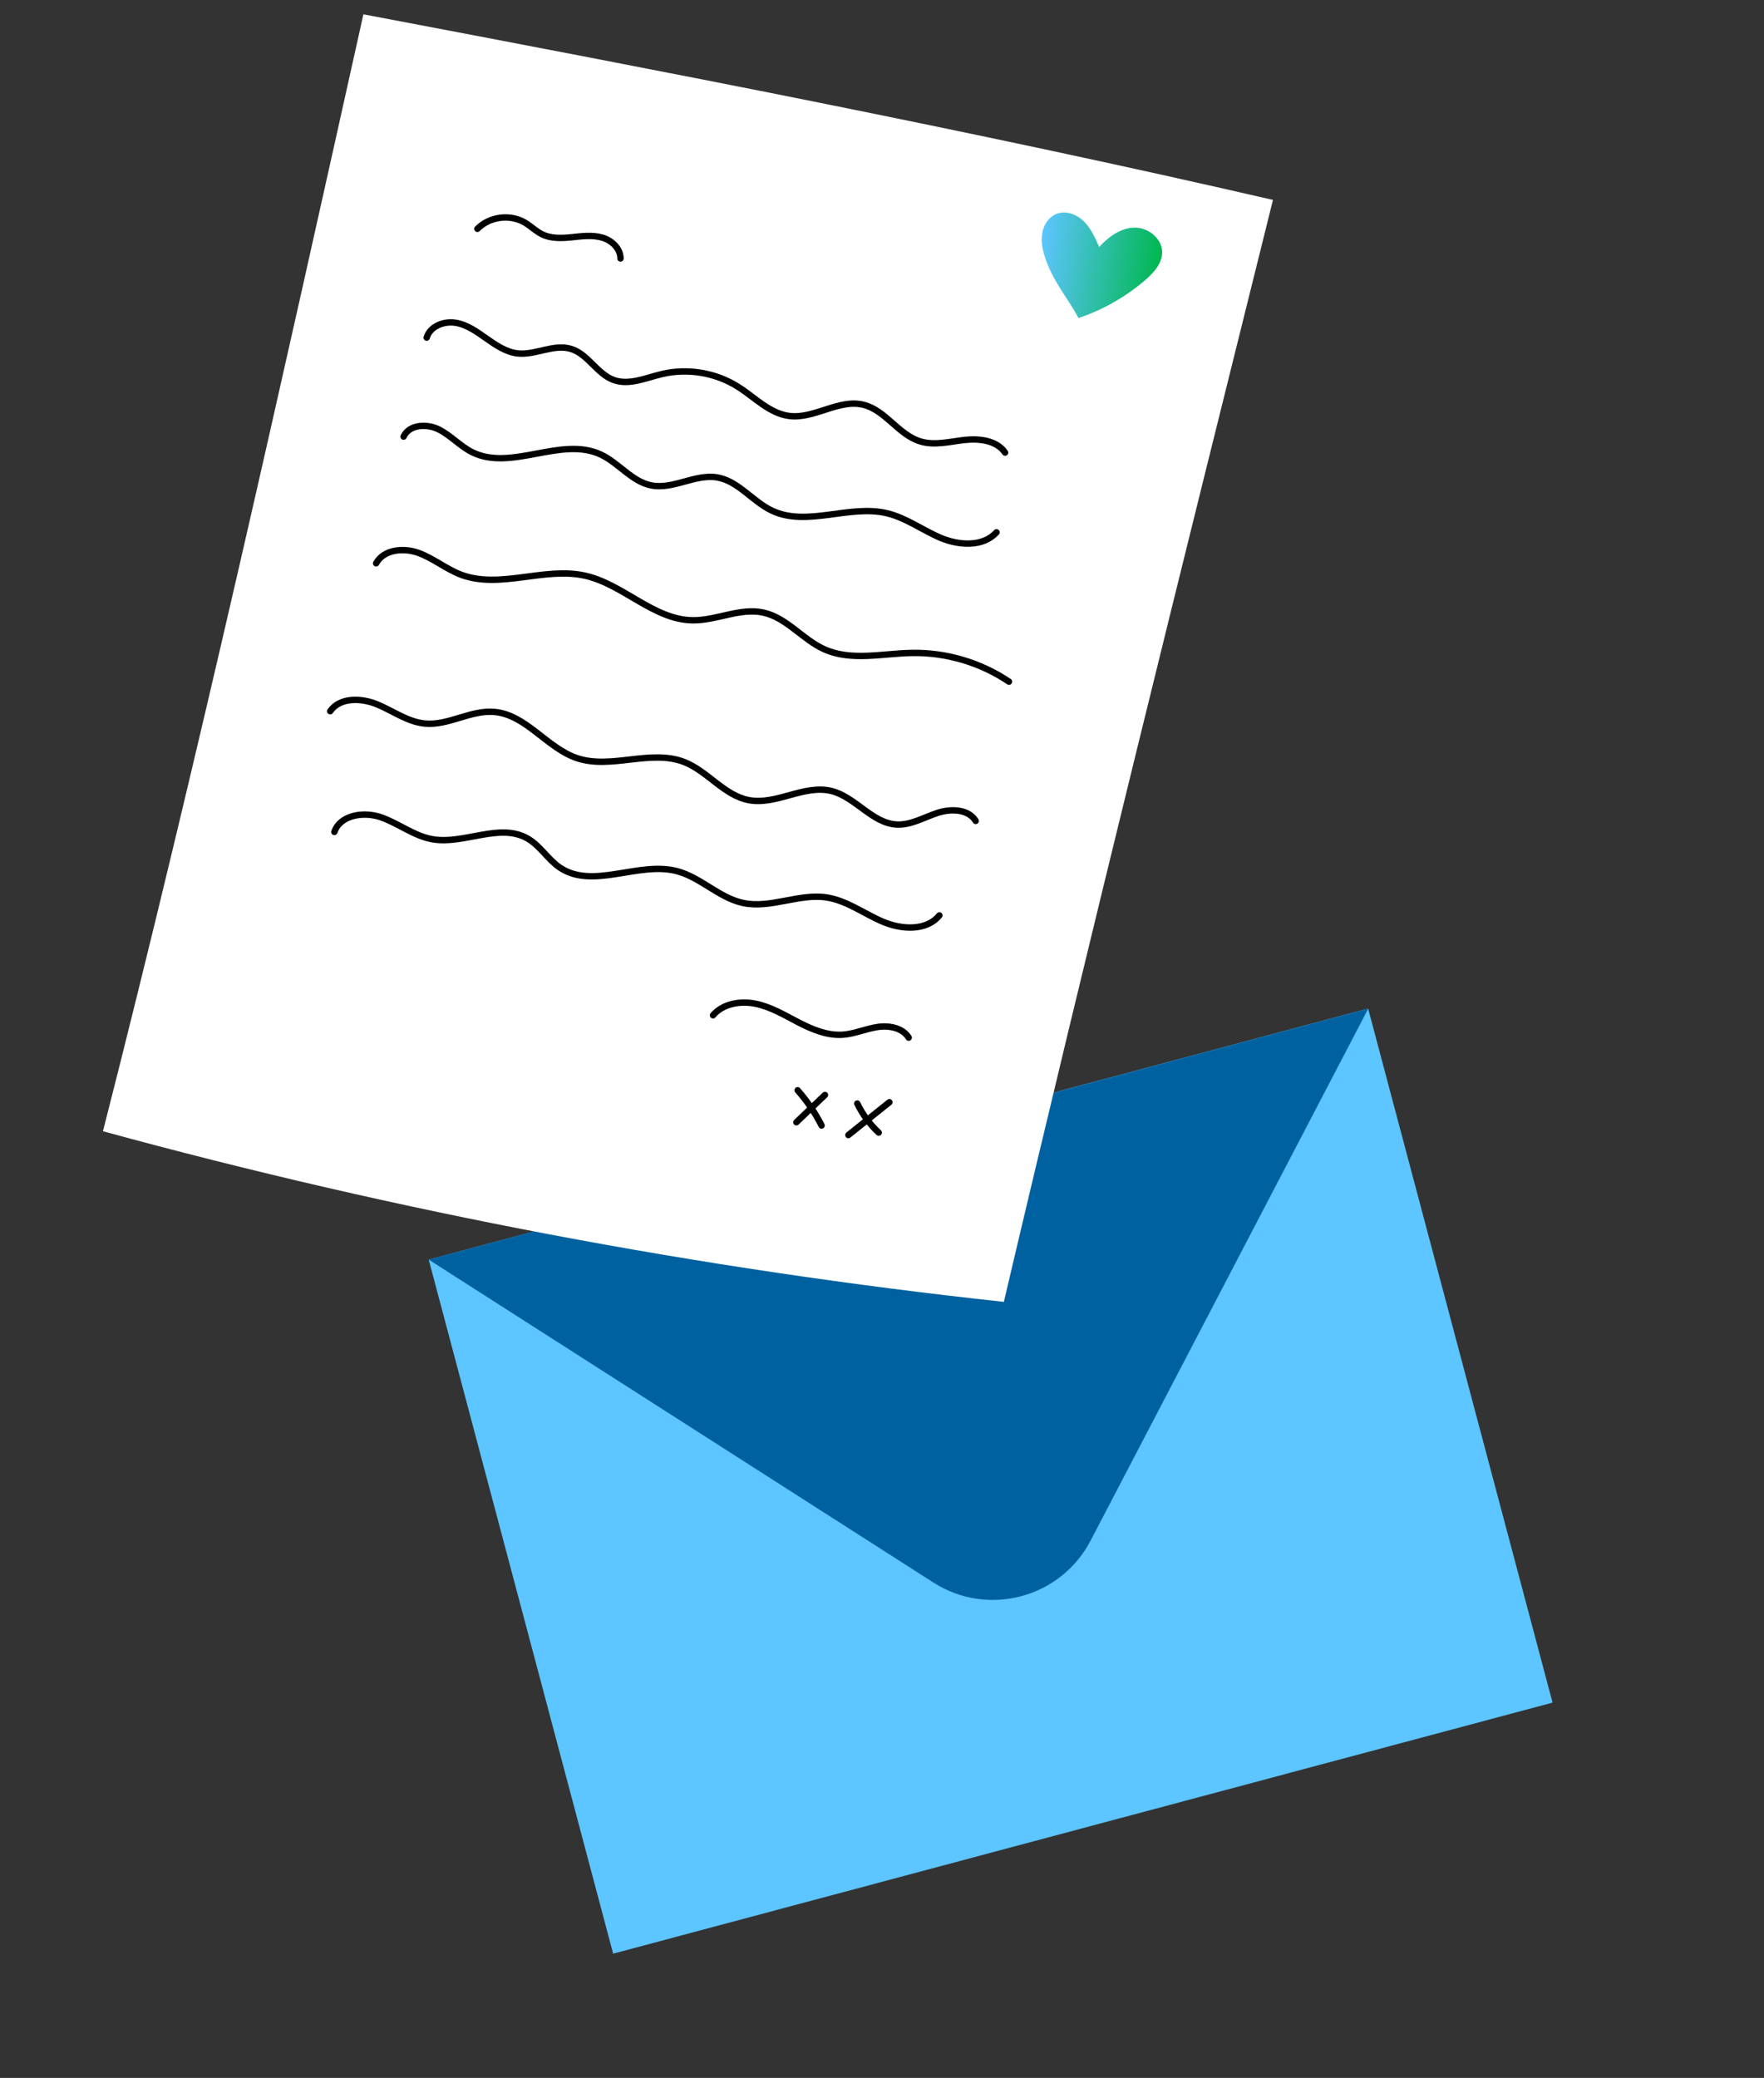<svg width="276" height="325" viewBox="0 0 276 325" fill="none" xmlns="http://www.w3.org/2000/svg">
<rect x="0" y="0" width="276" height="325" fill="#333333" stroke="none"/>
<g clip-path="url(#clip0_750_43020)">
<path d="M214.062 157.748L67.076 197.012L95.933 305.571L242.918 266.307L214.062 157.748Z" fill="#5DC5FF"/>
<path d="M140.569 177.379L67.078 197.016L146.044 247.523C154.578 252.98 165.947 249.943 170.637 240.964L214.077 157.765L140.586 177.402L140.569 177.379Z" fill="#0061A0"/>
<path d="M168.736 49.741C172.569 48.467 176.149 46.413 179.208 43.783C180.51 42.657 181.791 41.247 181.832 39.523C181.874 37.356 179.711 35.586 177.54 35.604C175.391 35.605 173.423 37.04 171.977 38.628C171.337 37.171 170.68 35.691 169.549 34.587C168.418 33.484 166.679 32.858 165.226 33.48C164.116 33.949 163.38 35.053 163.116 36.222C162.852 37.392 163.021 38.623 163.362 39.777C164.489 43.777 167.37 47.016 168.736 49.741Z" stroke="black" strokeWidth="0.5" stroke-miterlimit="10" stroke-linecap="round"/>
<path d="M157.061 203.623C109.466 198.478 62.279 189.547 16.109 176.937C30.946 118.785 43.893 60.511 56.859 2.239C104.122 11.2 151.743 20.332 199.171 31.268C184.956 88.42 170.718 145.589 157.059 203.643L157.061 203.623Z" fill="white"/>
<path d="M74.699 35.789C76.595 33.862 79.806 33.446 82.124 34.816C83.051 35.368 83.844 36.163 84.801 36.639C86.209 37.339 87.886 37.271 89.455 37.108C91.024 36.945 92.64 36.729 94.149 37.141C95.677 37.556 97.084 38.839 97.083 40.428" stroke="black" strokeWidth="0.5" stroke-miterlimit="10" stroke-linecap="round"/>
<path d="M66.758 52.807C67.284 51.05 69.411 50.201 71.22 50.474C73.03 50.747 74.58 51.869 76.079 52.923C77.578 53.978 79.153 55.063 80.971 55.277C83.779 55.589 86.648 53.737 89.362 54.579C92 55.391 93.414 58.485 96.013 59.432C98.44 60.314 101.061 59.091 103.593 58.5C107.602 57.552 111.997 58.287 115.482 60.504C118.103 62.158 120.402 64.672 123.5 65.065C127.408 65.551 131.224 62.383 135.052 63.3C138.53 64.129 140.561 67.993 143.969 69.033C146.202 69.727 148.582 69.075 150.908 68.816C153.233 68.558 155.94 68.876 157.258 70.79" stroke="black" strokeWidth="0.5" stroke-miterlimit="10" stroke-linecap="round"/>
<path d="M63.147 68.294C64.016 66.384 66.789 66.228 68.665 67.174C70.54 68.121 71.977 69.77 73.853 70.716C79.95 73.781 87.757 68.214 93.944 71.071C96.794 72.374 98.85 75.337 101.92 75.927C105.342 76.587 108.761 74.108 112.197 74.669C115.531 75.236 117.734 78.44 120.787 79.873C126.267 82.469 132.875 78.867 138.783 80.277C141.795 80.999 144.373 82.949 147.237 84.154C150.104 85.339 153.848 85.561 155.917 83.256" stroke="black" strokeWidth="0.5" stroke-miterlimit="10" stroke-linecap="round"/>
<path d="M58.849 88.109C60.039 85.922 63.151 85.633 65.483 86.482C67.814 87.331 69.79 88.995 72.116 89.883C78.24 92.188 85.185 88.613 91.551 90.046C97.509 91.382 102.219 96.908 108.328 97.018C112.095 97.082 115.799 95.005 119.46 95.819C123.102 96.63 125.578 100.033 128.98 101.555C133.193 103.451 138.066 102.202 142.696 102.125C148.051 102.029 153.43 103.626 157.871 106.62" stroke="black" strokeWidth="0.5" stroke-miterlimit="10" stroke-linecap="round"/>
<path d="M51.66 111.241C53.195 109.022 56.551 109.149 59.037 110.181C61.524 111.212 63.795 112.918 66.471 113.171C70.137 113.523 73.637 111.035 77.328 111.35C82.33 111.768 85.571 117.028 90.331 118.599C95.689 120.354 101.8 117.145 107.057 119.188C110.731 120.627 113.293 124.424 117.168 125.147C121.451 125.967 125.807 122.674 130.06 123.711C133.845 124.643 136.441 128.767 140.309 128.966C142.523 129.074 144.542 127.848 146.647 127.157C148.752 126.465 151.497 126.507 152.658 128.399" stroke="black" strokeWidth="0.5" stroke-miterlimit="10" stroke-linecap="round"/>
<path d="M52.313 130.122C53.254 127.418 56.982 126.893 59.679 127.853C62.376 128.814 64.741 130.713 67.538 131.245C72.548 132.187 78.171 128.588 82.589 131.177C84.538 132.314 85.728 134.432 87.599 135.699C92.756 139.176 99.848 134.696 105.877 136.243C109.618 137.209 112.518 140.451 116.303 141.241C120.575 142.14 124.99 139.72 129.318 140.365C132.483 140.848 135.15 142.891 138.087 144.146C141.024 145.402 144.942 145.668 146.977 143.176" stroke="black" strokeWidth="0.5" stroke-miterlimit="10" stroke-linecap="round"/>
<path d="M111.559 158.8C113.123 156.947 115.895 156.51 118.256 157.001C120.617 157.492 122.767 158.778 124.919 159.904C127.074 161.009 129.425 162.002 131.857 161.839C133.682 161.712 135.418 160.929 137.246 160.641C139.054 160.351 141.209 160.733 142.175 162.296" stroke="black" strokeWidth="0.5" stroke-miterlimit="10" stroke-linecap="round"/>
<path d="M124.799 170.527C126.272 172.202 127.54 174.049 128.546 176.04" stroke="black" strokeWidth="0.5" stroke-miterlimit="10" stroke-linecap="round"/>
<path d="M129.074 171.266C127.59 172.688 126.086 174.107 124.602 175.529" stroke="black" strokeWidth="0.5" stroke-miterlimit="10" stroke-linecap="round"/>
<path d="M134.129 172.598C134.955 174.302 136.101 175.871 137.488 177.151" stroke="black" strokeWidth="0.5" stroke-miterlimit="10" stroke-linecap="round"/>
<path d="M139.157 172.395C137.01 174.107 134.883 175.821 132.736 177.532" stroke="black" strokeWidth="0.5" stroke-miterlimit="10" stroke-linecap="round"/>
<path d="M168.736 49.745C172.569 48.471 176.149 46.417 179.208 43.787C180.51 42.661 181.791 41.251 181.832 39.527C181.874 37.36 179.711 35.59 177.54 35.608C175.391 35.609 173.423 37.044 171.977 38.632C171.337 37.175 170.68 35.695 169.549 34.591C168.418 33.488 166.679 32.862 165.226 33.484C164.116 33.952 163.38 35.056 163.116 36.226C162.852 37.396 163.021 38.627 163.362 39.781C164.489 43.781 167.37 47.02 168.736 49.745Z" fill="url(#paint0_linear_750_43020)"/>
</g>
<defs>
<linearGradient id="paint0_linear_750_43020" x1="162.456" y1="40.818" x2="181.307" y2="43.453" gradientUnits="userSpaceOnUse">
<stop stop-color="#5DC5FF"/>
<stop offset="1" stop-color="#00B74F"/>
</linearGradient>
<clipPath id="clip0_750_43020">
<rect width="237" height="295" fill="white" transform="translate(40.847) rotate(7.959)"/>
</clipPath>
</defs>
</svg>
